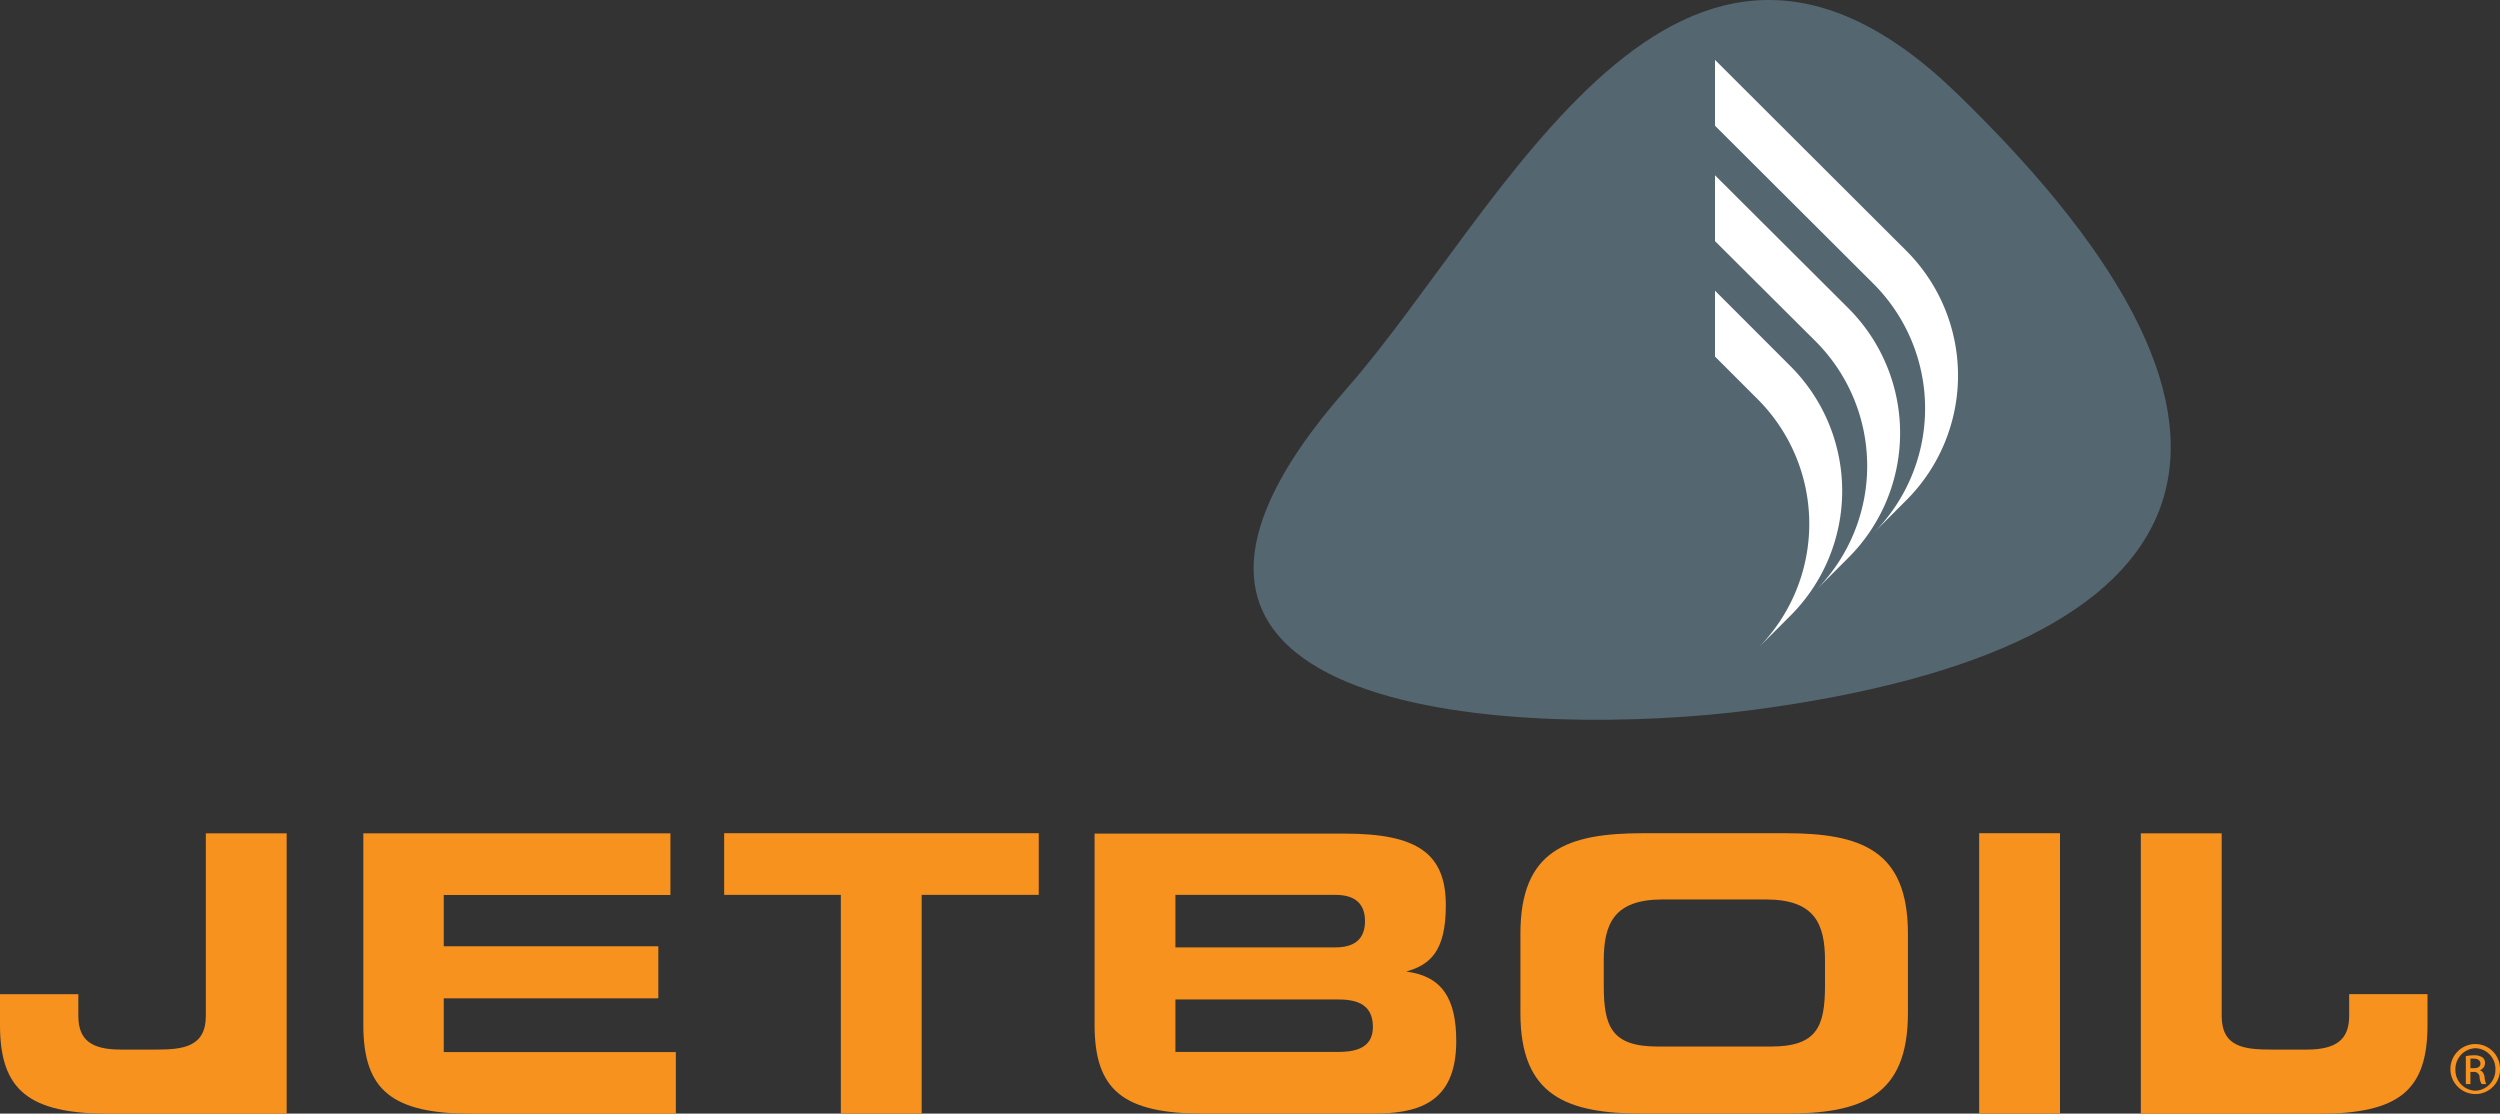 <svg xmlns="http://www.w3.org/2000/svg" viewBox="0 0 600 267.27"><rect x="0" y="0" width="600" height="267.27" fill="#333333" stroke="none"/><defs><style>.cls-1{fill:#546670;}.cls-2{fill:#f7921e;}.cls-3{fill:#fff;}</style></defs><title>jetboil</title><g id="Слой_2" data-name="Слой 2"><g id="layer"><path class="cls-1" d="M469.6,22.37c84.9,82.2,61.8,133.3-48.8,148-52.2,6.9-168.6,3.6-97.6-77.1,37.6-42.8,79.3-135.9,146.4-70.9"/><path class="cls-2" d="M68.8,200v67.3H26.2C6.9,267.27,0,261.67,0,246v-7.4H18.8v5.2c0,5.7,3,8.1,10.2,8.1h8.4c6.5,0,12-.6,12-8.1V200Z"/><path class="cls-2" d="M533.2,200v43.8c0,7.5,5.4,8.1,12,8.1h8.4c7.1,0,10.2-2.4,10.2-8.1v-5.2h18.8V246c0,15.7-6.8,21.3-26.2,21.3H513.8V200Z"/><polygon class="cls-2" points="249.3 199.97 249.3 214.77 221.2 214.77 221.2 267.27 201.8 267.27 201.8 214.77 173.8 214.77 173.8 199.97 249.3 199.97"/><path class="cls-2" d="M399,215.87c-11.7,0-14.1,5.9-14.1,14.7v5.9c0,10,1.9,14.7,13,14.7H425c11.1,0,13-4.8,13-14.7v-5.9c0-8.8-2.4-14.7-14.2-14.7Zm-34.1,27.3v-19.1c0-20.1,11.3-24.1,29.5-24.1h34c18.2,0,29.5,4,29.5,24.1v19.1c0,20.1-11.3,24.1-29.5,24.1h-34c-18.2,0-29.5-4.1-29.5-24.1"/><rect class="cls-2" x="475" y="199.97" width="19.4" height="67.3"/><path class="cls-2" d="M160.9,200v14.8H106.5v12.3H158v12.5H106.5v12.9h55.7v14.8H113.4c-19.3,0-26.2-5.6-26.2-21.3V200Z"/><path class="cls-2" d="M283,239.87h-.9v12.6H321c3.7,0,8.5-.6,8.5-6,0-5.9-4.6-6.6-8.5-6.6Zm0-25.1h-.9v12.6h38.4c4.7,0,7.1-2.1,7.1-6.3s-2.4-6.3-7.1-6.3Zm54.5,18.4c8.6,1.1,12,6.5,12,16.7,0,15.3-9.7,17.4-20.2,17.4H288.9c-19.3,0-26.2-5.6-26.2-21.3v-45.9h60.1c17.4,0,24.2,4.8,24.2,17.2,0,11.2-3.9,14.3-9.5,15.9"/><path class="cls-3" d="M421.8,95.77a42.31,42.31,0,0,1,.1,59.8l7.9-7.9a42.31,42.31,0,0,0-.1-59.8l-18.1-18.1v15.8Z"/><path class="cls-3" d="M435.7,81.87a42.31,42.31,0,0,1,.1,59.8l7.9-7.9a42.31,42.31,0,0,0-.1-59.8l-32-31.9v15.8Z"/><path class="cls-3" d="M411.6,30.17l38,37.9a42.31,42.31,0,0,1,.1,59.8l7.9-7.9a42.31,42.31,0,0,0-.1-59.8l-45.9-45.8Z"/><path class="cls-2" d="M594.1,250.57h0a6,6,0,0,0-6,6,6,6,0,0,0,6,6,5.87,5.87,0,0,0,5.9-6,5.93,5.93,0,0,0-5.9-6m0,11.2a4.94,4.94,0,0,1-4.8-5.1,5,5,0,0,1,4.8-5.1h0a4.94,4.94,0,0,1,4.8,5.1,5,5,0,0,1-4.8,5.1m1-4.9h0a1.83,1.83,0,0,0,1.3-1.7,1.68,1.68,0,0,0-.6-1.4,3.58,3.58,0,0,0-2.1-.5,10.07,10.07,0,0,0-1.9.2v6.7h1.1v-2.9h.7a1.29,1.29,0,0,1,1.5,1.2,3.37,3.37,0,0,0,.5,1.7h1.1a4.29,4.29,0,0,1-.4-1.7c-.2-1-.6-1.5-1.2-1.6m-1.4-.5h-.8v-2.3h.8c1.2,0,1.6.6,1.6,1.2,0,.8-.7,1.1-1.6,1.1"/></g></g></svg>